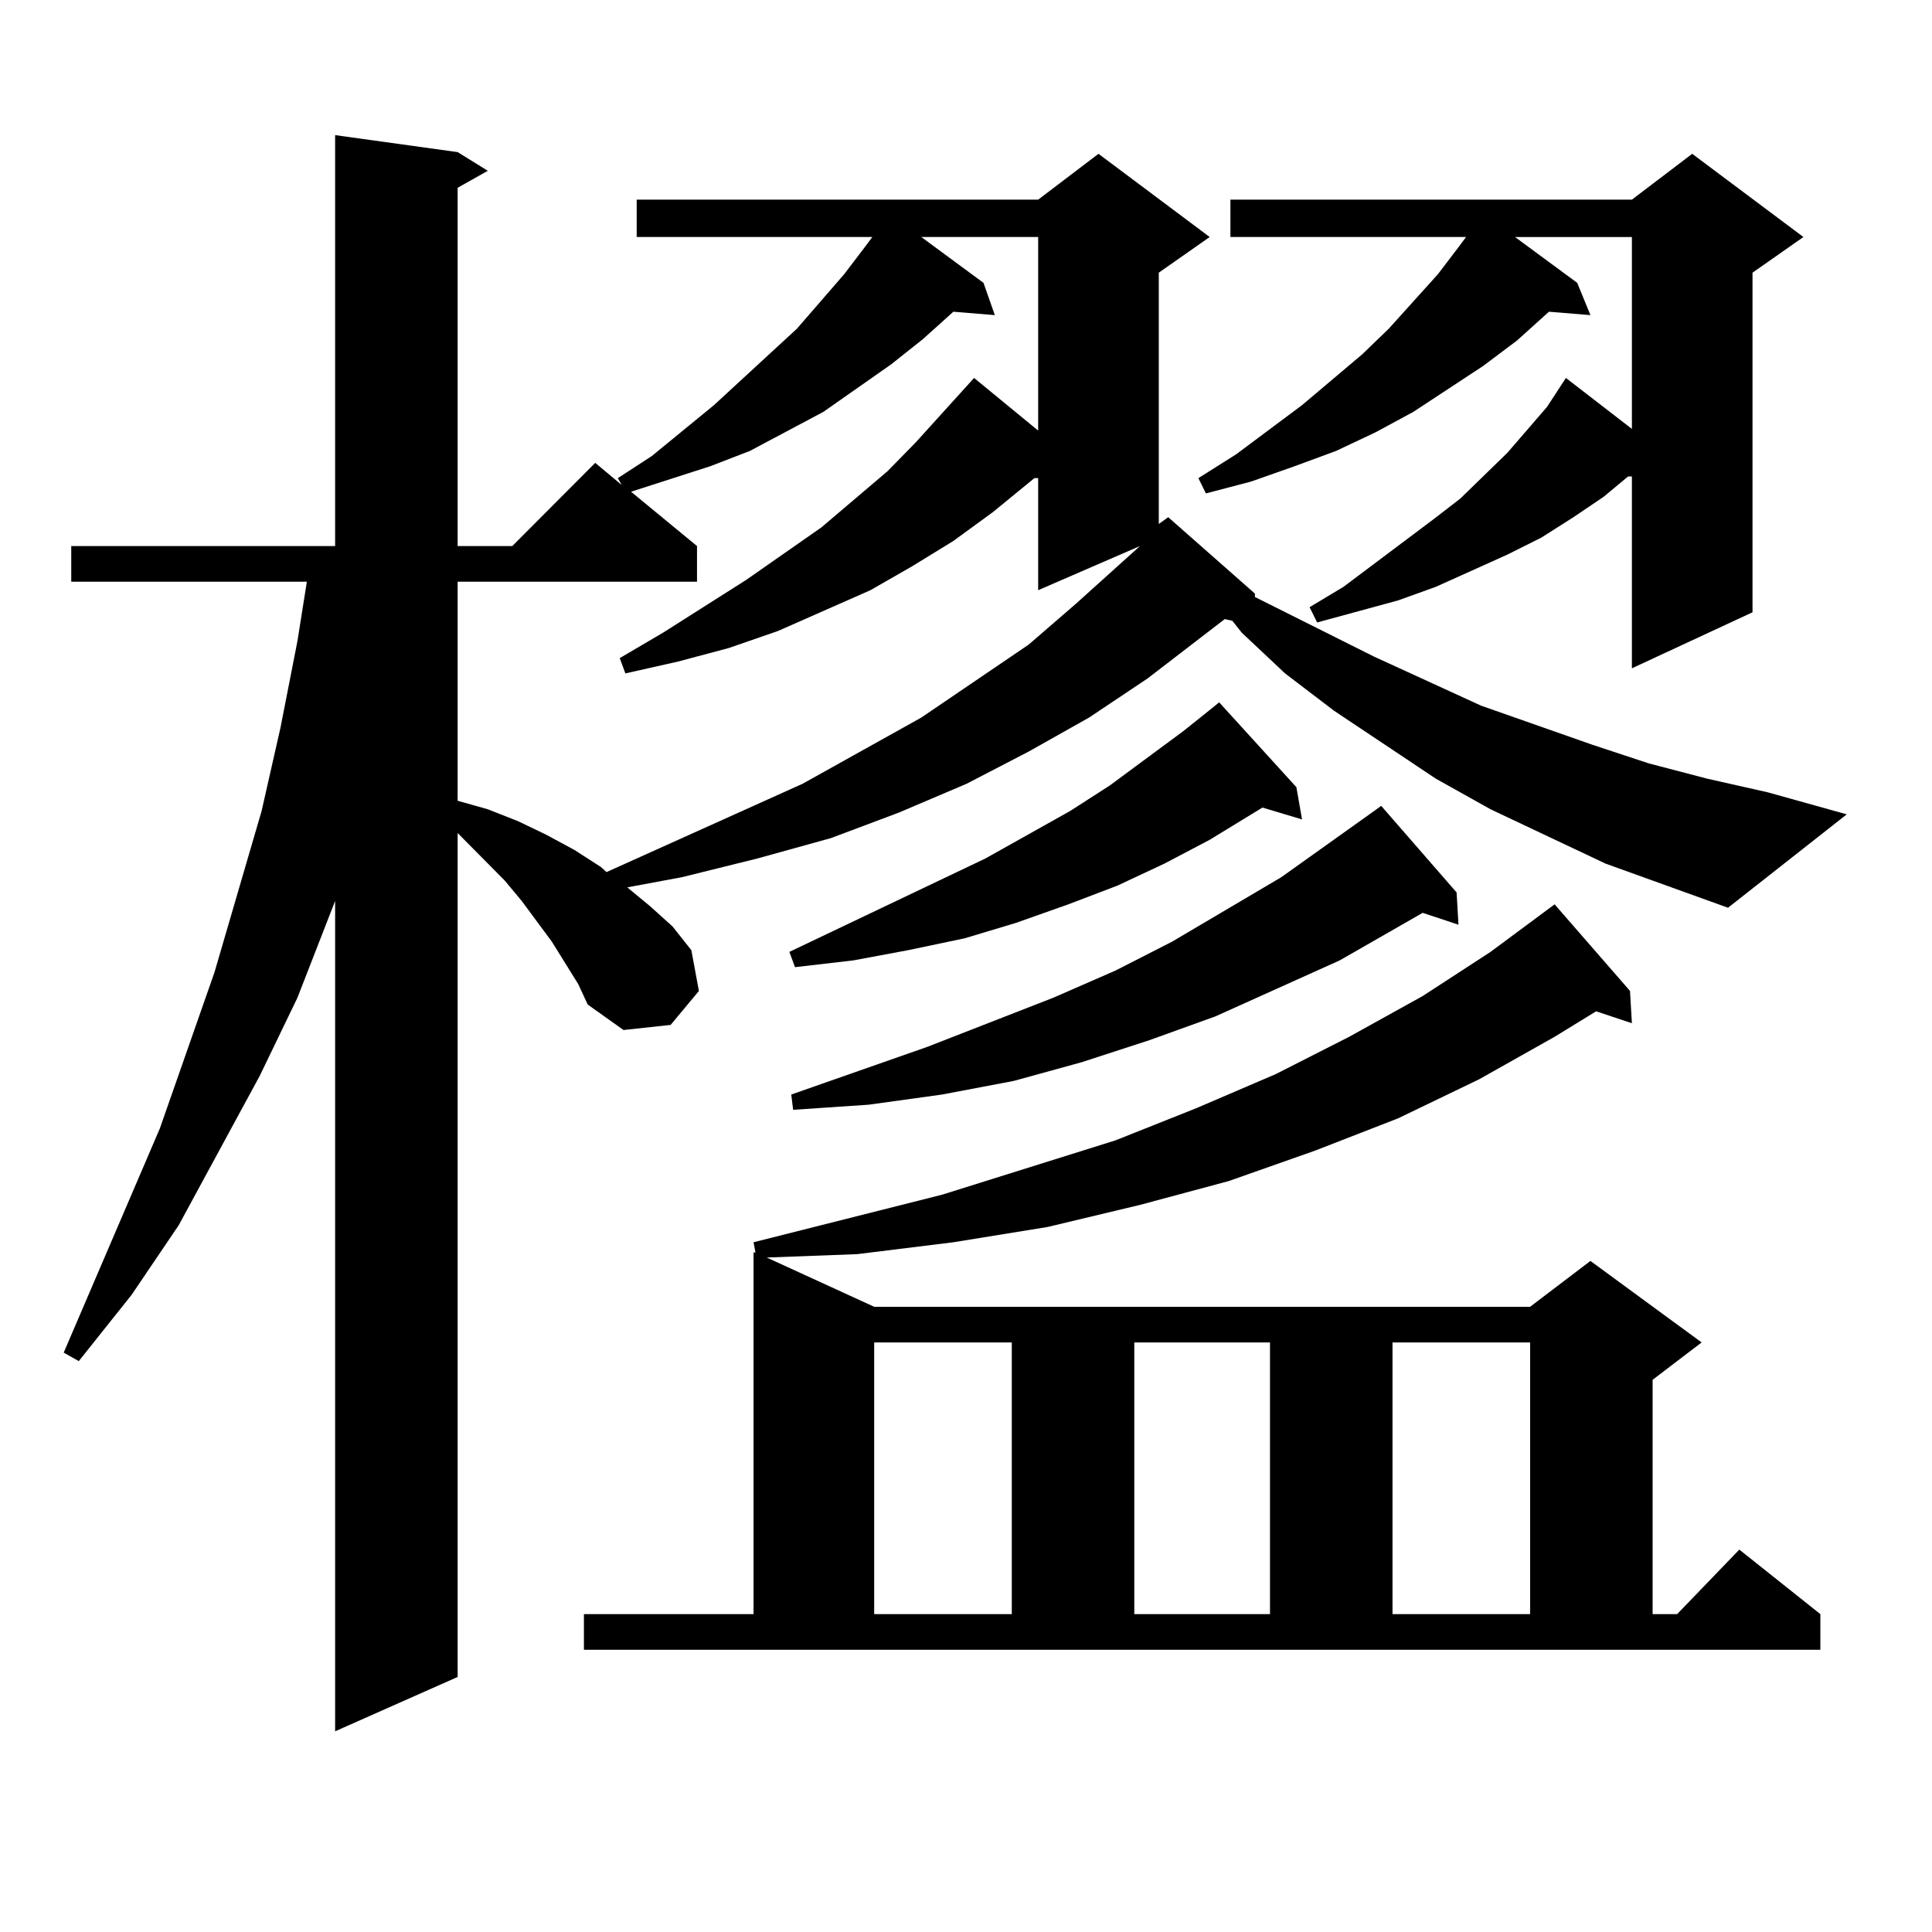 <?xml version="1.0" encoding="utf-8"?>
<!-- Generator: Adobe Illustrator 16.0.0, SVG Export Plug-In . SVG Version: 6.00 Build 0)  -->
<!DOCTYPE svg PUBLIC "-//W3C//DTD SVG 1.1//EN" "http://www.w3.org/Graphics/SVG/1.1/DTD/svg11.dtd">
<svg version="1.1" id="图层_1" xmlns="http://www.w3.org/2000/svg" xmlns:xlink="http://www.w3.org/1999/xlink" x="0px" y="0px"
	 width="1000px" height="1000px" viewBox="0 0 1000 1000" enable-background="new 0 0 1000 1000" xml:space="preserve">
<path d="M599.79,271.211l4.878-3.516l44.877,39.551v1.758l61.462,30.762l55.608,25.488l57.56,20.215l29.268,9.668l30.243,7.91
	l31.219,7.031l40.975,11.426l-61.462,48.34l-63.413-22.852l-59.511-28.125l-28.292-15.82l-52.682-35.156l-25.365-19.336
	l-22.438-21.094l-4.878-6.152l-3.902-0.879l-39.999,30.762l-30.243,20.215l-31.219,17.578l-32.194,16.699l-35.121,14.941
	l-35.121,13.184l-38.048,10.547l-39.023,9.668l-28.292,5.273l11.707,9.668l11.707,10.547l9.756,12.305l3.902,21.094l-14.634,17.578
	l-24.39,2.637l-18.536-13.184l-4.878-10.547l-13.658-21.973l-15.609-21.094l-8.78-10.547l-24.39-24.609v436.816l-63.413,28.125
	V466.328l-19.512,50.098l-19.512,40.43l-41.95,77.344l-24.39,36.035l-27.316,34.277l-7.805-4.395l49.755-116.016l28.292-80.859
	l24.39-83.496l9.756-43.066l8.78-44.824l4.878-30.762H36.877v-18.457h136.582V69.941l63.413,8.789l15.609,9.668l-15.609,8.789
	v185.449h28.292l42.926-43.066l13.658,11.426l-1.951-3.516l17.561-11.426l32.194-26.367l42.926-39.551l24.39-28.125l10.731-14.063
	l3.902-5.273H329.553V103.34h207.8l31.219-23.73l57.56,43.066l-26.341,18.457V271.211z M476.866,122.676l32.194,23.73l5.854,16.699
	l-21.463-1.758l-15.609,14.063l-16.585,13.184l-35.121,24.609l-38.048,20.215l-20.487,7.91l-40.975,13.184l34.146,28.125v18.457
	H236.872v113.379l15.609,4.395l15.609,6.152l14.634,7.031l14.634,7.91l13.658,8.789l2.927,2.637l101.461-45.703l61.462-34.277
	l55.608-37.793l24.39-21.094l23.414-21.094l9.756-8.789l-52.682,22.852V247.48h-1.951l-21.463,17.578L493.451,280l-21.463,13.184
	l-21.463,12.305l-47.804,21.094l-25.365,8.789l-26.341,7.031l-27.316,6.152l-2.927-7.91l22.438-13.184l42.926-27.246l39.023-27.246
	l34.146-29.004l14.634-14.941l30.243-33.398l33.17,27.246V122.676H476.866z M302.236,835.469h87.803V648.262h0.976l-0.976-5.273
	l97.559-24.609l89.754-28.125l41.95-16.699l40.975-17.578l38.048-19.336l38.048-21.094l35.121-22.852l33.17-24.609l39.023,44.824
	l0.976,16.699l-18.536-6.152l-21.463,13.184l-39.023,21.973l-41.95,20.215l-42.926,16.699l-44.877,15.82l-45.853,12.305
	l-47.804,11.426l-48.779,7.91l-49.755,6.152l-46.828,1.758l55.608,25.488H791.98l31.219-23.73l57.56,42.188l-25.365,19.336v121.289
	h12.683l32.194-33.398l41.95,33.398v18.457H302.236V835.469z M671.008,407.441l2.927,16.699l-20.487-6.152l-27.316,16.699
	l-23.414,12.305l-24.39,11.426l-25.365,9.668l-27.316,9.668l-26.341,7.91l-29.268,6.152l-28.292,5.273l-30.243,3.516l-2.927-7.91
	l101.461-48.34l43.901-24.609l20.487-13.184l38.048-28.125l17.561-14.063l0.976-0.879L671.008,407.441z M753.933,461.934
	l0.976,16.699l-18.536-6.152l-42.926,24.609l-64.389,29.004l-34.146,12.305l-35.121,11.426l-35.121,9.668l-37.072,7.031
	l-38.048,5.273l-39.023,2.637l-0.976-7.91l70.242-24.609l65.364-25.488l32.194-14.063l29.268-14.941l56.584-33.398l46.828-33.398
	l4.878-3.516L753.933,461.934z M452.477,694.844v140.625h71.218V694.844H452.477z M587.107,694.844v140.625h70.242V694.844H587.107z
	 M933.44,122.676L907.1,141.133v175.781l-62.438,29.004v-99.316h-1.951l-12.683,10.547l-15.609,10.547l-16.585,10.547l-17.561,8.789
	l-37.072,16.699l-19.512,7.031l-41.95,11.426l-3.902-7.91l17.561-10.547l46.828-35.156l13.658-10.547l24.39-23.73l20.487-23.73
	l9.756-14.941l34.146,26.367v-99.316h-60.486l32.194,23.73l6.829,16.699l-21.463-1.758l-16.585,14.941l-17.561,13.184l-36.097,23.73
	l-19.512,10.547l-20.487,9.668l-21.463,7.91l-22.438,7.91l-23.414,6.152l-3.902-7.91l19.512-12.305l34.146-25.488l31.219-26.367
	l13.658-13.184l25.365-28.125l10.731-14.063l3.902-5.273H636.862V103.34h207.8l31.219-23.73L933.44,122.676z M720.763,694.844
	v140.625h71.218V694.844H720.763z"/>
</svg>
